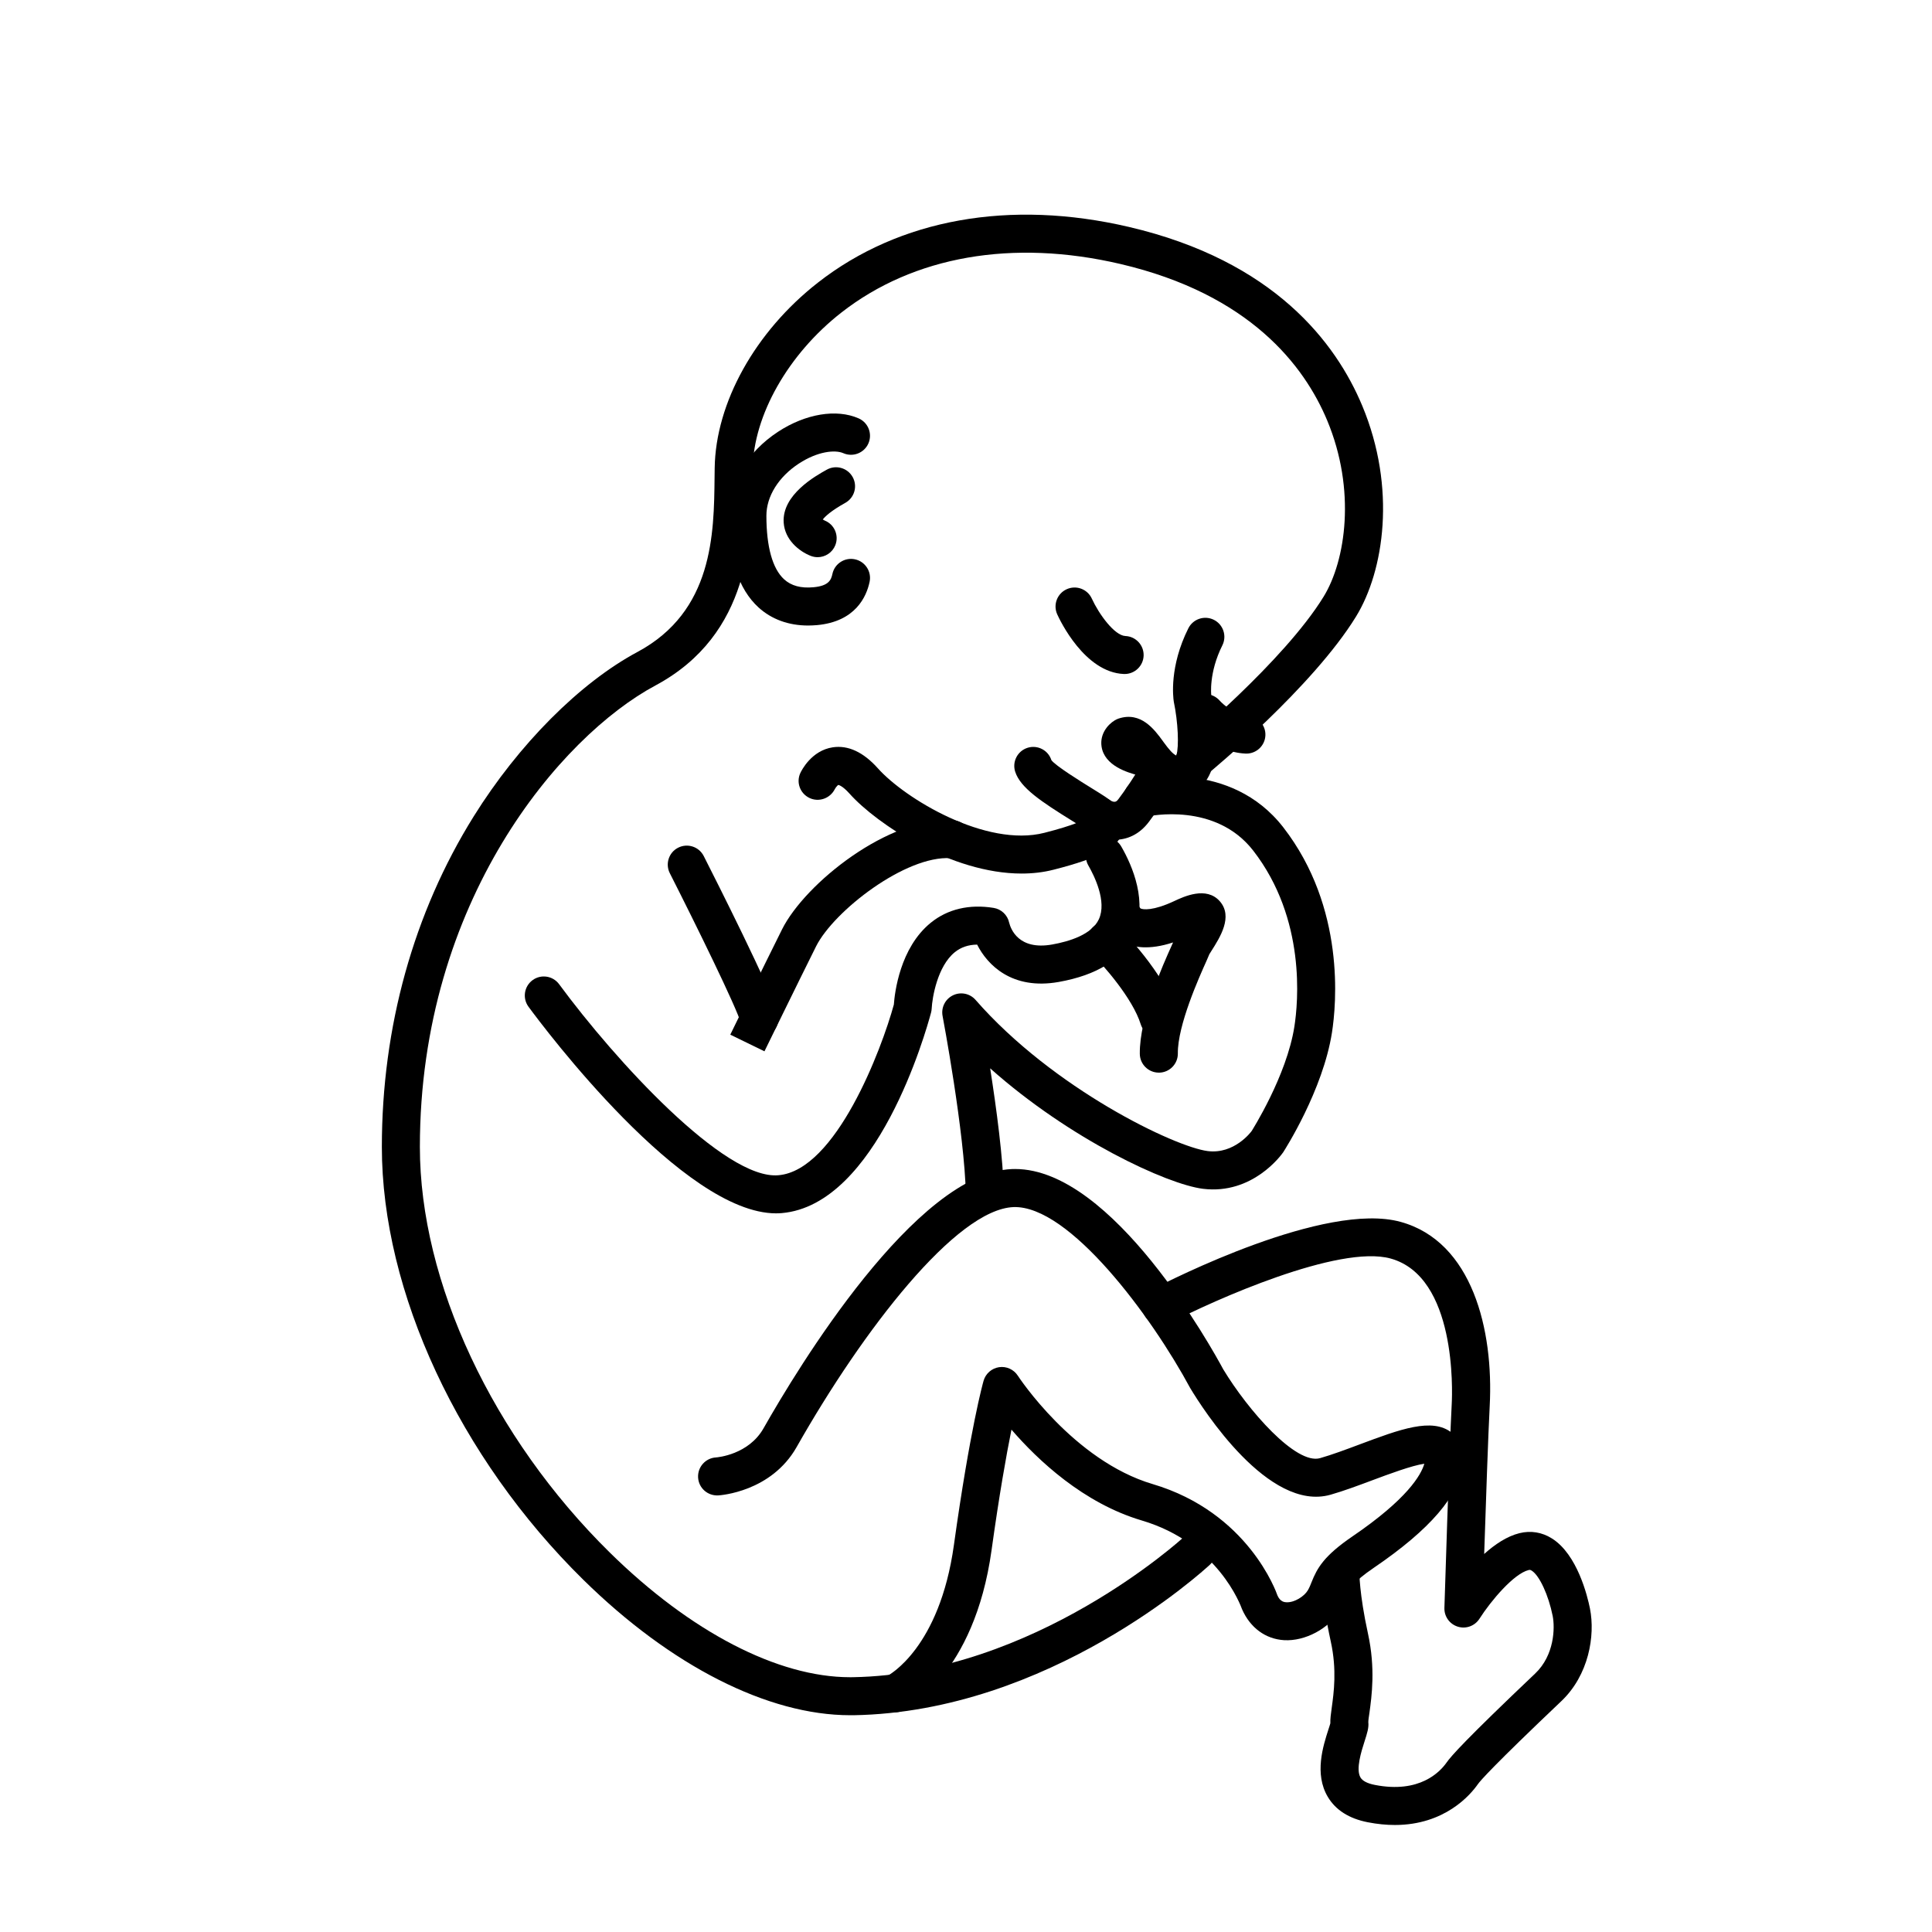 <?xml version="1.0" encoding="UTF-8"?>
<!-- Uploaded to: SVG Repo, www.svgrepo.com, Generator: SVG Repo Mixer Tools -->
<svg fill="#000000" width="800px" height="800px" version="1.1" viewBox="144 144 512 512" xmlns="http://www.w3.org/2000/svg">
 <g>
  <path d="m358.16 309.77c-5.168 0-9.688-1.641-13.156-4.805-5.289-4.832-7.977-13.008-7.977-24.293 0-8.543 4.926-16.867 13.176-22.258 7.285-4.766 15.469-6.125 21.34-3.543 2.551 1.117 3.707 4.09 2.594 6.637-1.113 2.539-4.086 3.707-6.637 2.594-2.188-0.961-6.797-0.516-11.789 2.746-5.391 3.527-8.609 8.691-8.609 13.824 0 8.219 1.621 14.047 4.695 16.852 1.891 1.723 4.457 2.418 7.793 2.102 4.012-0.363 4.672-1.934 5.004-3.512 0.57-2.727 3.258-4.469 5.969-3.891 2.719 0.574 4.469 3.246 3.891 5.969-0.816 3.883-3.719 10.543-13.957 11.473-0.785 0.062-1.566 0.105-2.336 0.105z"/>
  <path d="m456.59 354.52c-4.606 0-7.812-2.5-10-4.926-0.395-0.012-0.789-0.07-1.188-0.18-2.398-0.66-8.762-2.414-9.488-7.637-0.449-3.246 1.613-5.734 3.516-6.883 0.312-0.191 0.656-0.348 1.008-0.469 5.918-1.965 9.531 2.957 11.684 5.906l0.312 0.43c1.355 1.855 2.367 3.043 3.324 3.484 0.715-2.481 0.449-8.84-0.691-14.293-0.18-1.176-1.211-9.32 3.856-19.441 1.246-2.488 4.273-3.496 6.762-2.254 2.488 1.246 3.496 4.273 2.254 6.762-3.652 7.301-2.945 13.156-2.941 13.215 0.77 3.664 3.109 17.156-1.727 23.098-1.668 2.059-4.039 3.188-6.68 3.188z"/>
  <path d="m369.29 598.55c-21.758 0-47.469-13.039-70.707-35.895-32.93-32.379-53.387-76.336-53.387-114.71 0-31.75 8.41-62.023 24.309-87.543 11.926-19.141 28.164-35.449 43.43-43.625 20.078-10.766 20.281-31.293 20.434-46.285l0.031-2.438c0.242-17.316 10.723-36.148 27.34-49.145 21.609-16.898 50.895-22.141 82.449-14.766 38.5 8.996 54.875 30.746 61.828 47.402 9.117 21.84 5.75 43.77-1.637 55.82-11.43 18.641-38.391 40.969-39.535 41.906-2.144 1.777-5.332 1.461-7.09-0.68-1.773-2.144-1.465-5.324 0.684-7.094 0.266-0.223 26.801-22.203 37.348-39.398 5.848-9.543 8.637-28.219 0.934-46.672-6.051-14.484-20.469-33.441-54.824-41.473-28.52-6.664-54.785-2.09-73.949 12.898-14.062 10.992-23.277 27.227-23.473 41.352l-0.031 2.394c-0.152 15.516-0.414 41.484-25.75 55.066-25.09 13.438-62.422 57.098-62.422 122.29 0 35.77 19.301 76.977 50.375 107.53 21.367 21.008 44.5 33 63.621 33 0.25 0 0.504 0 0.754-0.004 48.039-0.82 87.363-36.824 87.754-37.188 2.031-1.895 5.231-1.777 7.117 0.266 1.895 2.035 1.777 5.223-0.262 7.117-1.719 1.594-42.586 38.988-94.441 39.883-0.293-0.004-0.598-0.004-0.898-0.004z"/>
  <path d="m442.04 322.62c-0.074 0-0.145 0-0.215-0.004-10.398-0.438-16.934-14.234-17.648-15.805-1.148-2.535-0.02-5.523 2.516-6.664 2.539-1.152 5.516-0.02 6.66 2.508 1.863 4.07 5.984 9.773 8.898 9.898 2.781 0.117 4.938 2.469 4.82 5.25-0.117 2.695-2.352 4.816-5.031 4.816z"/>
  <path d="m474.31 343.71c-0.082 0-0.16 0-0.242-0.004-8.074-0.383-13.793-6.676-14.418-7.394-1.828-2.098-1.617-5.273 0.48-7.109 2.098-1.832 5.266-1.617 7.094 0.465 0.953 1.059 4.106 3.824 7.32 3.977 2.781 0.133 4.926 2.492 4.797 5.269-0.129 2.699-2.363 4.797-5.031 4.797z"/>
  <path d="m414.73 375.5c-18.547 0-38.387-13.098-45.59-21.176-1.969-2.203-2.977-2.309-2.988-2.309-0.176 0.086-0.699 0.68-0.938 1.152-1.25 2.445-4.238 3.492-6.723 2.289-2.469-1.199-3.543-4.117-2.387-6.609 0.289-0.609 2.922-5.961 8.602-6.805 4.055-0.605 8.09 1.266 11.941 5.566 7.195 8.066 28.688 21.043 44.129 17.094 3.977-1.012 6.625-1.867 8.383-2.539-0.316-0.203-0.637-0.398-0.941-0.586-8.281-5.129-13.809-8.805-15.18-13.062-0.852-2.648 0.605-5.488 3.254-6.336 2.641-0.848 5.488 0.609 6.336 3.254 0.992 1.449 7.926 5.75 10.887 7.578 2.801 1.734 4.301 2.676 5.246 3.523 2.586 2.336 3.543 4.887 2.871 7.586-1.094 4.414-6.074 7.219-18.375 10.348-2.769 0.715-5.629 1.031-8.527 1.031z"/>
  <path d="m439.43 366.55c-2.672 0-5.164-0.934-6.883-2.117-2.293-1.578-2.871-4.715-1.301-7.008 1.562-2.266 4.648-2.863 6.934-1.344 1.367 0.84 1.84 0.203 2.262-0.371 3.586-4.805 5.723-8.637 5.742-8.676 1.352-2.434 4.422-3.309 6.848-1.965 2.43 1.352 3.316 4.41 1.969 6.84-0.102 0.176-2.457 4.43-6.473 9.812-2.66 3.578-6 4.828-9.098 4.828z"/>
  <path d="m349.66 465.55c-24.609 0-61.41-49.051-65.602-54.754-1.648-2.242-1.164-5.391 1.074-7.043 2.242-1.648 5.394-1.164 7.043 1.074 14.883 20.223 43.918 51.934 58.129 50.621 15.254-1.309 27.328-33.371 30.574-45.215 0.223-3.078 1.582-15.027 9.777-21.688 4.469-3.637 10.242-4.988 16.676-3.941 2.035 0.332 3.664 1.879 4.102 3.894 0.422 1.707 2.516 7.387 11.402 5.805 4.606-0.82 10.496-2.648 12.367-6.68 2.195-4.707-1.211-11.531-2.769-14.246-1.391-2.414-0.559-5.492 1.848-6.883 2.414-1.387 5.496-0.559 6.875 1.855 2.922 5.066 7.215 14.867 3.18 23.531-2.977 6.383-9.613 10.535-19.734 12.344-12.496 2.227-18.984-4.602-21.652-9.895-2.344 0.035-4.297 0.699-5.918 2.016-4.609 3.727-5.984 12.047-6.125 14.934-0.02 0.359-0.074 0.727-0.168 1.066-1.387 5.211-14.309 50.977-39.574 53.141-0.492 0.043-1 0.062-1.504 0.062z"/>
  <path d="m345.23 418.95c-2.227 0-4.266-1.492-4.867-3.75-1.074-4.051-12.133-26.555-18.852-39.785-1.258-2.481-0.273-5.512 2.207-6.769 2.488-1.258 5.512-0.273 6.777 2.211 2.984 5.875 17.945 35.492 19.613 41.77 0.715 2.691-0.891 5.445-3.582 6.16-0.438 0.109-0.871 0.164-1.297 0.164z"/>
  <path d="m346.59 422.61-9.055-4.414s8.594-17.637 13.734-27.938c6.082-12.125 28.219-29.902 45.336-28.887 2.777 0.18 4.883 2.574 4.707 5.352-0.18 2.777-2.484 4.863-5.352 4.707-11.961-0.777-30.988 14-35.68 23.34-5.113 10.25-13.688 27.84-13.691 27.84z"/>
  <path d="m451.1 428.26c-2.754 0-5.004-2.211-5.039-4.977-0.117-9.672 6.121-23.539 8.469-28.758 0.133-0.297 0.25-0.555 0.348-0.77-12.867 4.211-16.906-3.09-17.367-4.027-1.219-2.5-0.18-5.516 2.316-6.734 2.309-1.133 5.039-0.328 6.41 1.742 0.66 0.359 3.387 0.672 8.957-1.945 2.551-1.195 8.508-3.988 12.062 0.047 3.578 4.07 0.074 9.562-2.238 13.195-0.215 0.344-0.402 0.629-0.523 0.84-0.176 0.438-0.438 1.047-0.77 1.793-1.898 4.219-7.672 17.055-7.582 24.5 0.035 2.781-2.195 5.062-4.973 5.098-0.035-0.004-0.055-0.004-0.07-0.004z"/>
  <path d="m451.1 418.95c-2.144 0-4.133-1.379-4.805-3.535-2.156-6.887-9.949-15.66-12.766-18.453-1.977-1.961-1.988-5.148-0.031-7.125 1.965-1.98 5.152-1.984 7.117-0.035 0.488 0.484 11.945 11.906 15.289 22.609 0.832 2.656-0.648 5.481-3.301 6.312-0.5 0.148-1.012 0.227-1.504 0.227z"/>
  <path d="m405 465.55c-2.742 0-4.984-2.191-5.039-4.941-0.312-16.344-6.106-47.059-6.168-47.367-0.422-2.231 0.699-4.473 2.746-5.473 2.031-0.992 4.5-0.504 5.996 1.215 20.629 23.609 52.883 38.98 61.523 40.062 7.047 0.883 11.473-5.074 11.652-5.324-0.012 0 9.27-14.539 11.316-27.676 0.992-6.352 3.141-28.48-10.891-46.602-10.012-12.926-27.488-9.203-28.234-9.043-2.676 0.605-5.406-1.09-6.019-3.797-0.613-2.707 1.066-5.394 3.769-6.019 0.992-0.23 24.441-5.41 38.457 12.695 16.496 21.305 14.027 46.965 12.883 54.32-2.387 15.305-12.516 31.125-12.949 31.789-0.434 0.625-8.055 11.266-21.23 9.656-9.566-1.195-35.281-13.109-56.41-31.93 1.637 10.438 3.457 23.879 3.637 33.301 0.055 2.781-2.16 5.078-4.938 5.133h-0.102z"/>
  <path d="m381.24 597.77c-1.879 0-3.68-1.055-4.543-2.863-1.203-2.508-0.141-5.516 2.367-6.723 0.516-0.262 13.934-7.422 17.734-34.762 4.293-30.824 7.715-43 7.859-43.504 0.543-1.898 2.152-3.305 4.106-3.598 1.945-0.293 3.894 0.59 4.973 2.254 0.141 0.223 14.73 22.5 35.719 28.719 25.328 7.512 32.793 28.645 33.094 29.543 0.754 1.684 1.844 1.754 2.367 1.785 2.137 0.098 4.715-1.566 5.664-3.16 0.457-0.781 0.727-1.48 0.992-2.16 1.477-3.703 3.219-6.949 10.879-12.168 14.465-9.855 18.137-16.211 19.012-19.227-3.269 0.449-9.602 2.82-13.664 4.336-3.762 1.406-7.656 2.867-11.195 3.875-16.426 4.656-33.852-22.711-37.18-28.25-10.23-19.008-32.043-48.496-46.84-47.977-15.148 0.613-39.781 32.383-57.469 63.594-6.746 11.891-20.227 12.785-20.797 12.816-2.805 0.133-5.16-1.965-5.316-4.746-0.156-2.769 1.953-5.144 4.719-5.316 0.434-0.031 8.656-0.727 12.625-7.727 8.988-15.852 40.289-67.656 65.82-68.695 0.289-0.012 0.57-0.016 0.852-0.016 25.887 0 52.203 47.594 55.152 53.082 6.602 10.914 19.277 25.367 25.66 23.543 3.152-0.898 6.852-2.281 10.434-3.621 10.762-4.027 19.25-7.215 24.445-3.133 1.359 1.066 3.551 3.57 2.984 8.352-0.996 8.332-8.711 17.312-23.582 27.434-5.723 3.894-6.367 5.516-7.188 7.566-0.449 1.125-0.918 2.266-1.688 3.566-2.988 5.027-9.395 8.398-14.941 8.074-4.926-0.301-8.977-3.285-11.133-8.188-0.395-1.074-6.394-17.543-26.574-23.531-15.457-4.578-27.531-15.969-34.539-24.078-1.367 6.781-3.223 17.195-5.273 31.938-4.602 33.121-22.59 42.094-23.363 42.461-0.699 0.348-1.441 0.504-2.172 0.504z"/>
  <path d="m513.64 627.64c-2.207 0-4.602-0.223-7.18-0.727-4.953-0.969-8.52-3.238-10.594-6.75-3.598-6.086-1.238-13.426 0.168-17.805 0.211-0.66 0.406-1.223 0.52-1.656-0.039-1.18 0.137-2.453 0.367-4.121 0.555-4.004 1.391-10.066-0.242-17.512-2.621-12.004-2.523-18.48-2.519-18.75 0.055-2.746 2.297-4.938 5.039-4.938h0.102c2.785 0.055 4.992 2.352 4.938 5.141 0 0.039-0.047 5.719 2.289 16.398 2.016 9.199 0.992 16.617 0.379 21.043-0.145 1.047-0.293 1.867-0.289 2.43 0.168 1.445-0.316 2.957-0.988 5.055-0.832 2.59-2.383 7.406-1.09 9.598 0.543 0.926 1.844 1.594 3.856 1.984 11.773 2.297 17.195-3.406 18.984-5.969 1.16-1.656 4.852-5.894 23.457-23.562 5.109-4.852 5.266-12.105 4.637-15.27-1.117-5.535-3.5-10.699-5.559-11.996-0.363-0.23-0.551-0.223-0.816-0.156-3.941 0.98-9.984 8.137-13.023 12.902-1.219 1.91-3.582 2.781-5.734 2.106-2.172-0.664-3.629-2.699-3.559-4.969 0.055-1.707 1.301-41.934 1.941-54.055 0.18-3.438 1.258-33.727-16.211-38.543-13.684-3.773-46.84 11.055-58.461 17.094-2.473 1.285-5.508 0.324-6.797-2.144-1.281-2.469-0.316-5.508 2.152-6.793 4.629-2.406 45.836-23.383 65.781-17.863 19.008 5.238 24.656 28.637 23.602 48.785-0.395 7.406-1.027 25.973-1.465 39.227 2.816-2.535 6.016-4.691 9.336-5.516 3.004-0.75 5.992-0.262 8.645 1.414 6.715 4.246 9.387 15.262 10.047 18.535 1.445 7.266-0.332 17.672-7.578 24.555-18.07 17.16-21.504 21.121-22.137 22.031-1.949 2.785-8.727 10.797-21.996 10.797z"/>
  <path d="m360.68 291.66c-0.613 0-1.238-0.117-1.848-0.352-3.109-1.23-6.848-4.273-7.148-8.816-0.488-7.406 8.484-12.387 11.43-14.027 2.43-1.355 5.496-0.473 6.848 1.953 1.355 2.434 0.48 5.5-1.961 6.852-3.84 2.133-5.367 3.641-5.953 4.394 0.207 0.137 0.414 0.246 0.484 0.277 2.59 1.023 3.859 3.945 2.836 6.535-0.777 1.969-2.68 3.184-4.688 3.184z"/>
 </g>
</svg>